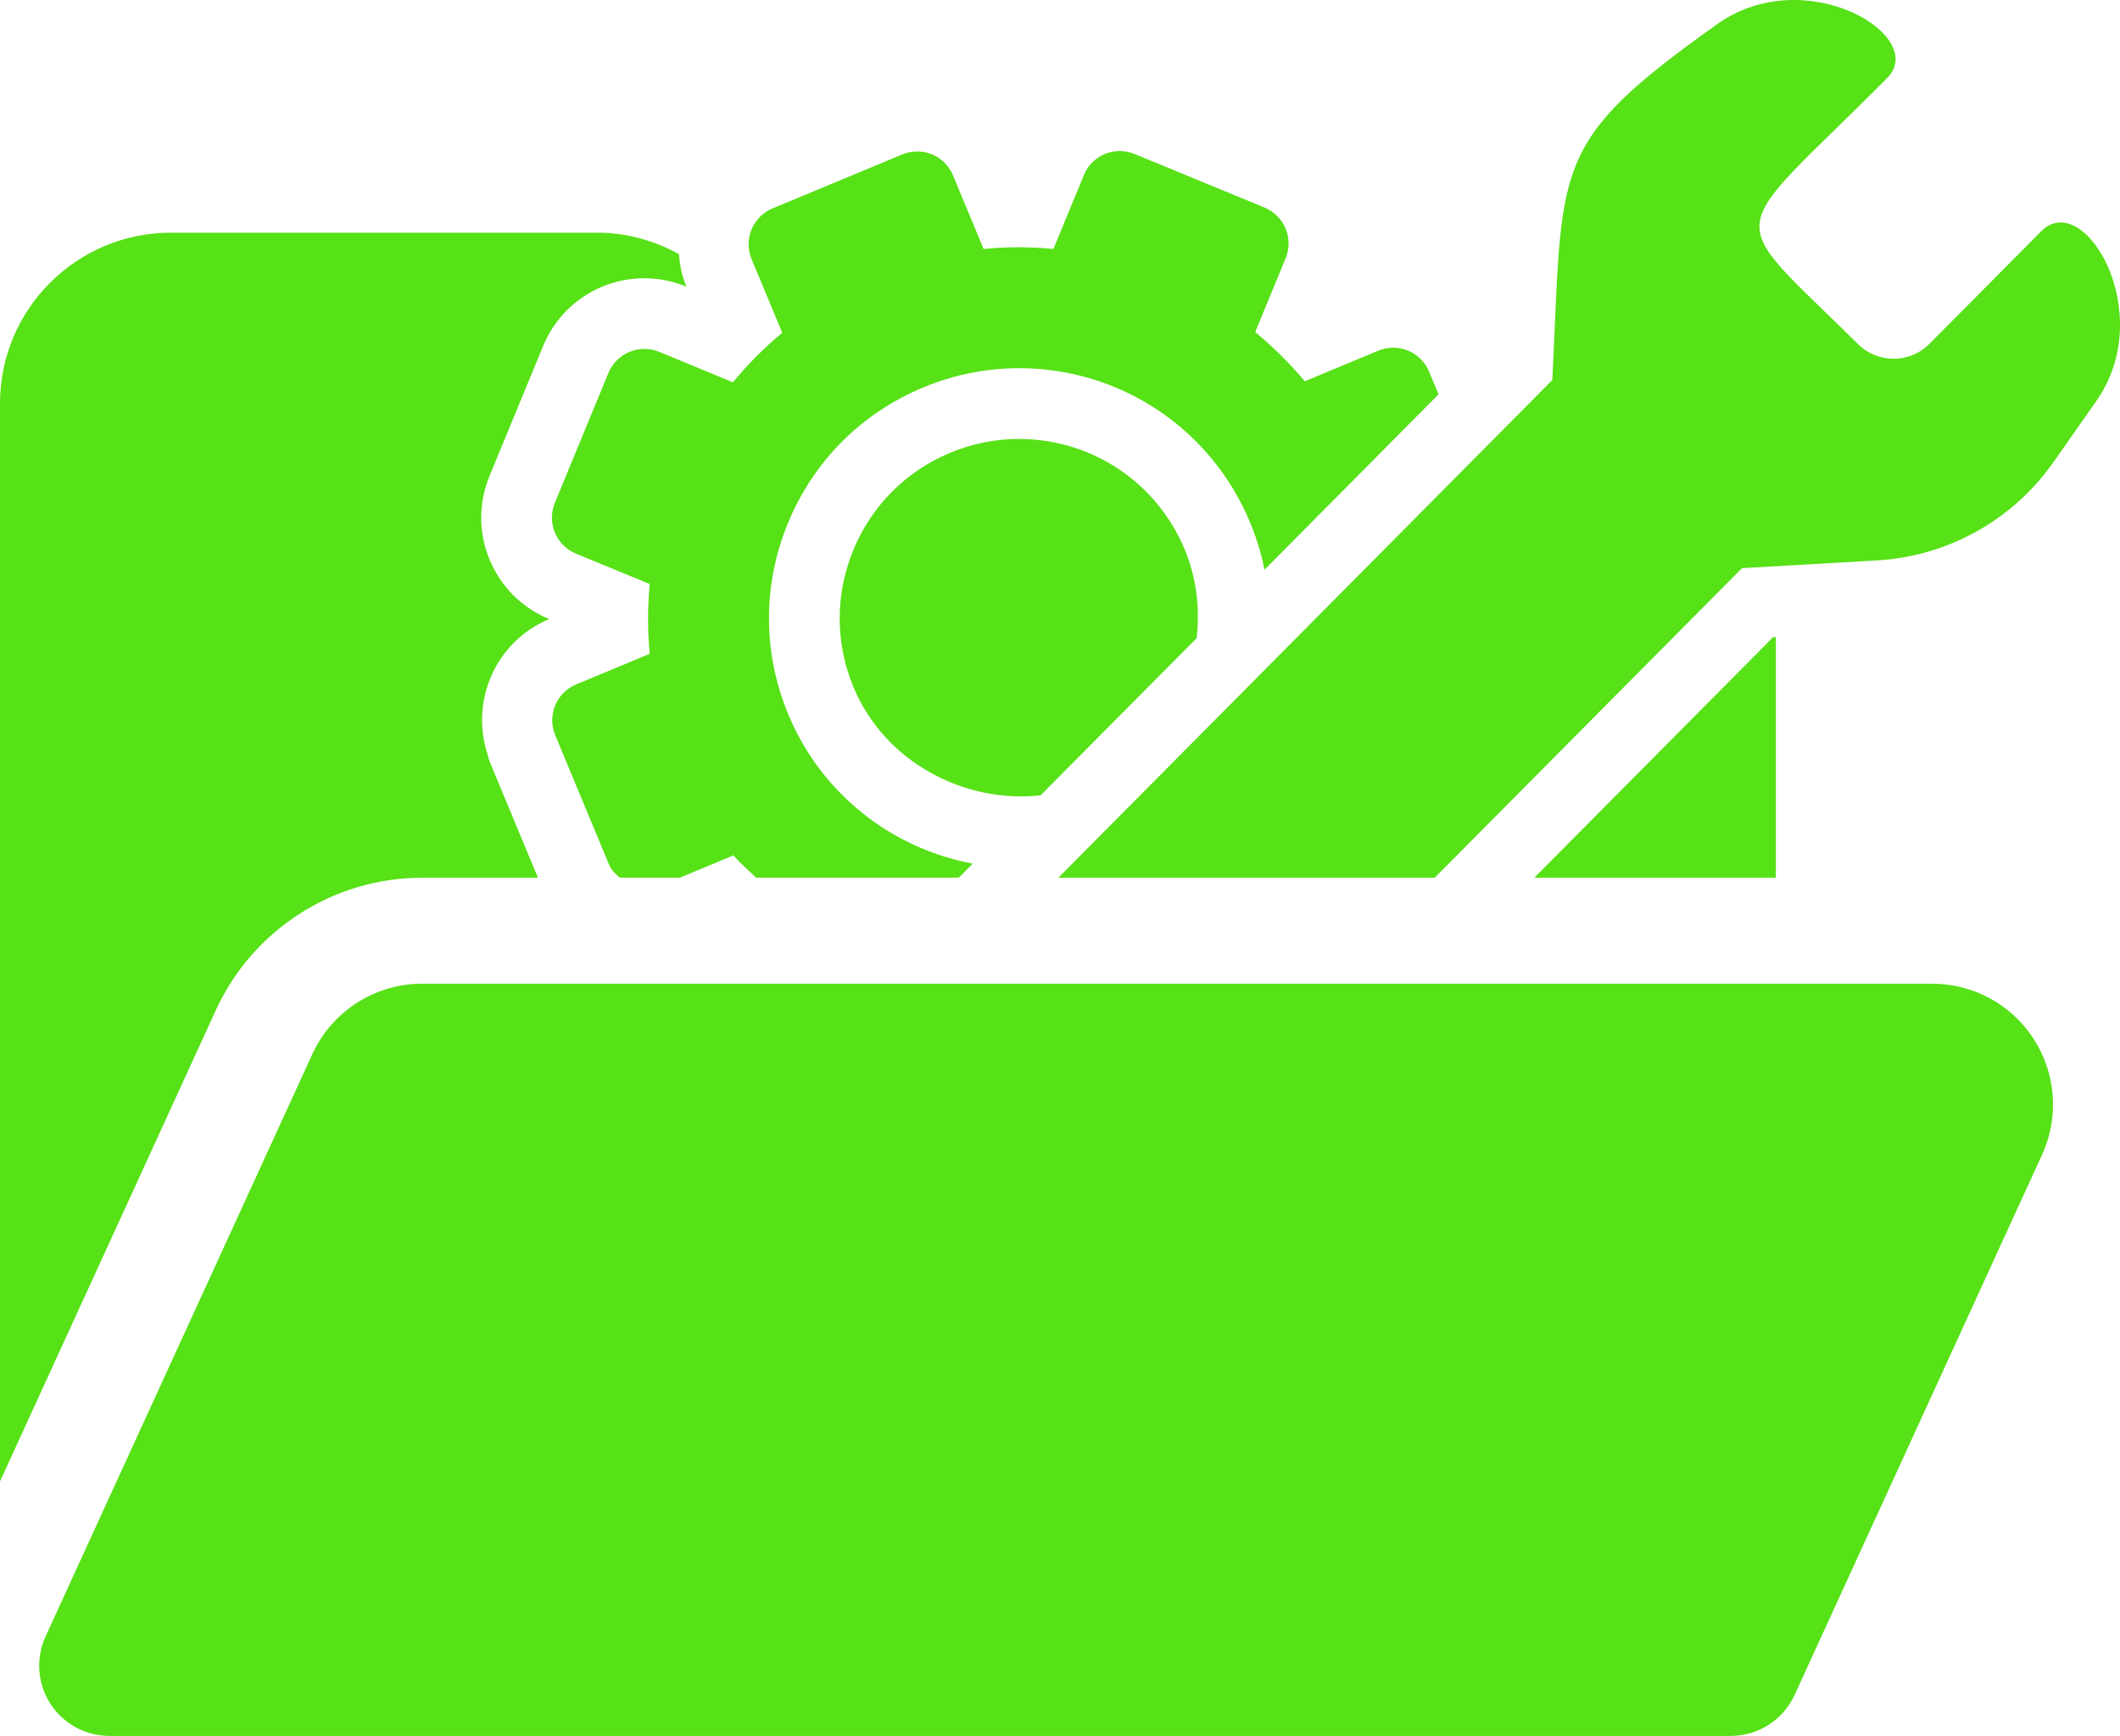 <?xml version="1.0" encoding="UTF-8"?>
<svg id="Capa_1" data-name="Capa 1" xmlns="http://www.w3.org/2000/svg" viewBox="0 0 800 655.01">
  <defs>
    <style>
      .cls-1 {
        fill: #57e117;
        stroke-width: 0px;
      }
    </style>
  </defs>
  <polygon class="cls-1" points="669.08 240.43 579 331.17 670.14 331.17 670.14 240.36 669.08 240.43"/>
  <path class="cls-1" d="m159.28,331.17h43.71l-18.1-43.52c-.43-1.04-.61-2.11-.95-3.15-6.58-20.25,3.24-42.53,23.22-50.86l.09-.04-.13-.05c-10.17-4.22-18.1-12.13-22.36-22.36-4.21-10.15-4.23-21.35-.04-31.58l20.26-49.12c6.43-15.49,21.42-25.49,38.2-25.49,5.42,0,10.72,1.06,15.74,3.13l.1.04-.05-.12c-1.65-4-2.44-8.1-2.8-12.2-9.14-4.96-19.46-8.05-30.59-8.05H64.48c-35.61,0-64.48,28.87-64.48,64.48v406.7l81.47-177.86c13.9-30.33,44.44-49.93,77.8-49.93Z"/>
  <path class="cls-1" d="m248.75,132.77c-1.82-.75-3.71-1.11-5.58-1.11-5.76,0-11.23,3.41-13.57,9.05l-20.24,49.06c-1.47,3.6-1.46,7.62.03,11.2,1.5,3.59,4.35,6.45,7.93,7.93l27.86,11.47c-.82,8.7-.86,17.5,0,26.32l-27.78,11.56c-7.45,3.1-10.99,11.68-7.89,19.15l20.39,49.01c.84,2.02,2.44,3.36,3.95,4.75h22.73l20.21-8.41c2.58,3.09,5.67,5.58,8.48,8.41h76.55l5.25-5.29c-30.88-5.81-57.21-26.52-69.61-56.32-9.67-23.27-9.71-48.92-.1-72.21,9.6-23.3,27.7-41.45,50.98-51.13,11.58-4.83,23.78-7.28,36.23-7.28,38.24,0,72.44,22.83,87.13,58.15,2.44,5.84,4.25,11.83,5.47,17.89l65.67-66.17-3.57-8.58c-2.34-5.63-7.81-9.03-13.54-9.03-1.88,0-3.77.37-5.6,1.12l-27.78,11.55c-5.67-6.82-11.95-13.01-18.69-18.56l11.49-27.86c1.48-3.6,1.47-7.62-.01-11.2-1.5-3.58-4.34-6.43-7.96-7.93l-49.04-20.21c-1.82-.75-3.73-1.11-5.59-1.11-5.76,0-11.21,3.41-13.53,9.05l-11.5,27.89c-4.4-.41-8.83-.63-13.27-.63s-8.7.21-13.08.64l-11.55-27.78c-2.34-5.63-7.79-9.02-13.5-9.02-1.88,0-3.78.36-5.61,1.13l-49,20.37c-7.45,3.11-10.99,11.68-7.89,19.15l11.56,27.78c-6.85,5.65-13.04,11.93-18.59,18.68l-27.83-11.49Z"/>
  <path class="cls-1" d="m384.56,165.62c-8.92,0-17.66,1.76-25.99,5.22-16.68,6.94-29.67,19.98-36.56,36.69-6.89,16.71-6.87,35.11.08,51.81,11.56,27.81,41.39,43.94,70.57,40.77l58.91-59.33c1.26-11.25-.03-22.69-4.5-33.43-10.55-25.33-35.08-41.71-62.51-41.71Z"/>
  <path class="cls-1" d="m770.3,87.23l-42.22,42.52c-7.43,7.48-19.47,7.5-26.95.08-51.69-51.27-50.81-38.11,10.98-100.36,15.87-15.97-30.91-44.05-64.17-20.32-63.5,45.19-58.07,52.47-62.16,134.25l-186.38,187.77h142.01l115.94-116.79,50.89-2.92c26.73-1.52,51.31-15.2,66.69-37.14l16.19-23.08c23.26-33.21-4.72-80.21-20.82-64.01Z"/>
  <path class="cls-1" d="m729.17,371.18H159.28c-17.83,0-34,10.39-41.43,26.59l-100.65,219.69c-3.76,8.21-3.09,17.76,1.78,25.36,4.88,7.59,13.29,12.19,22.32,12.19h611.8c10.38,0,19.8-6.04,24.11-15.47l93.38-203.82c6.46-14.1,5.3-30.53-3.09-43.59-8.38-13.06-22.83-20.95-38.34-20.95Z"/>
</svg>